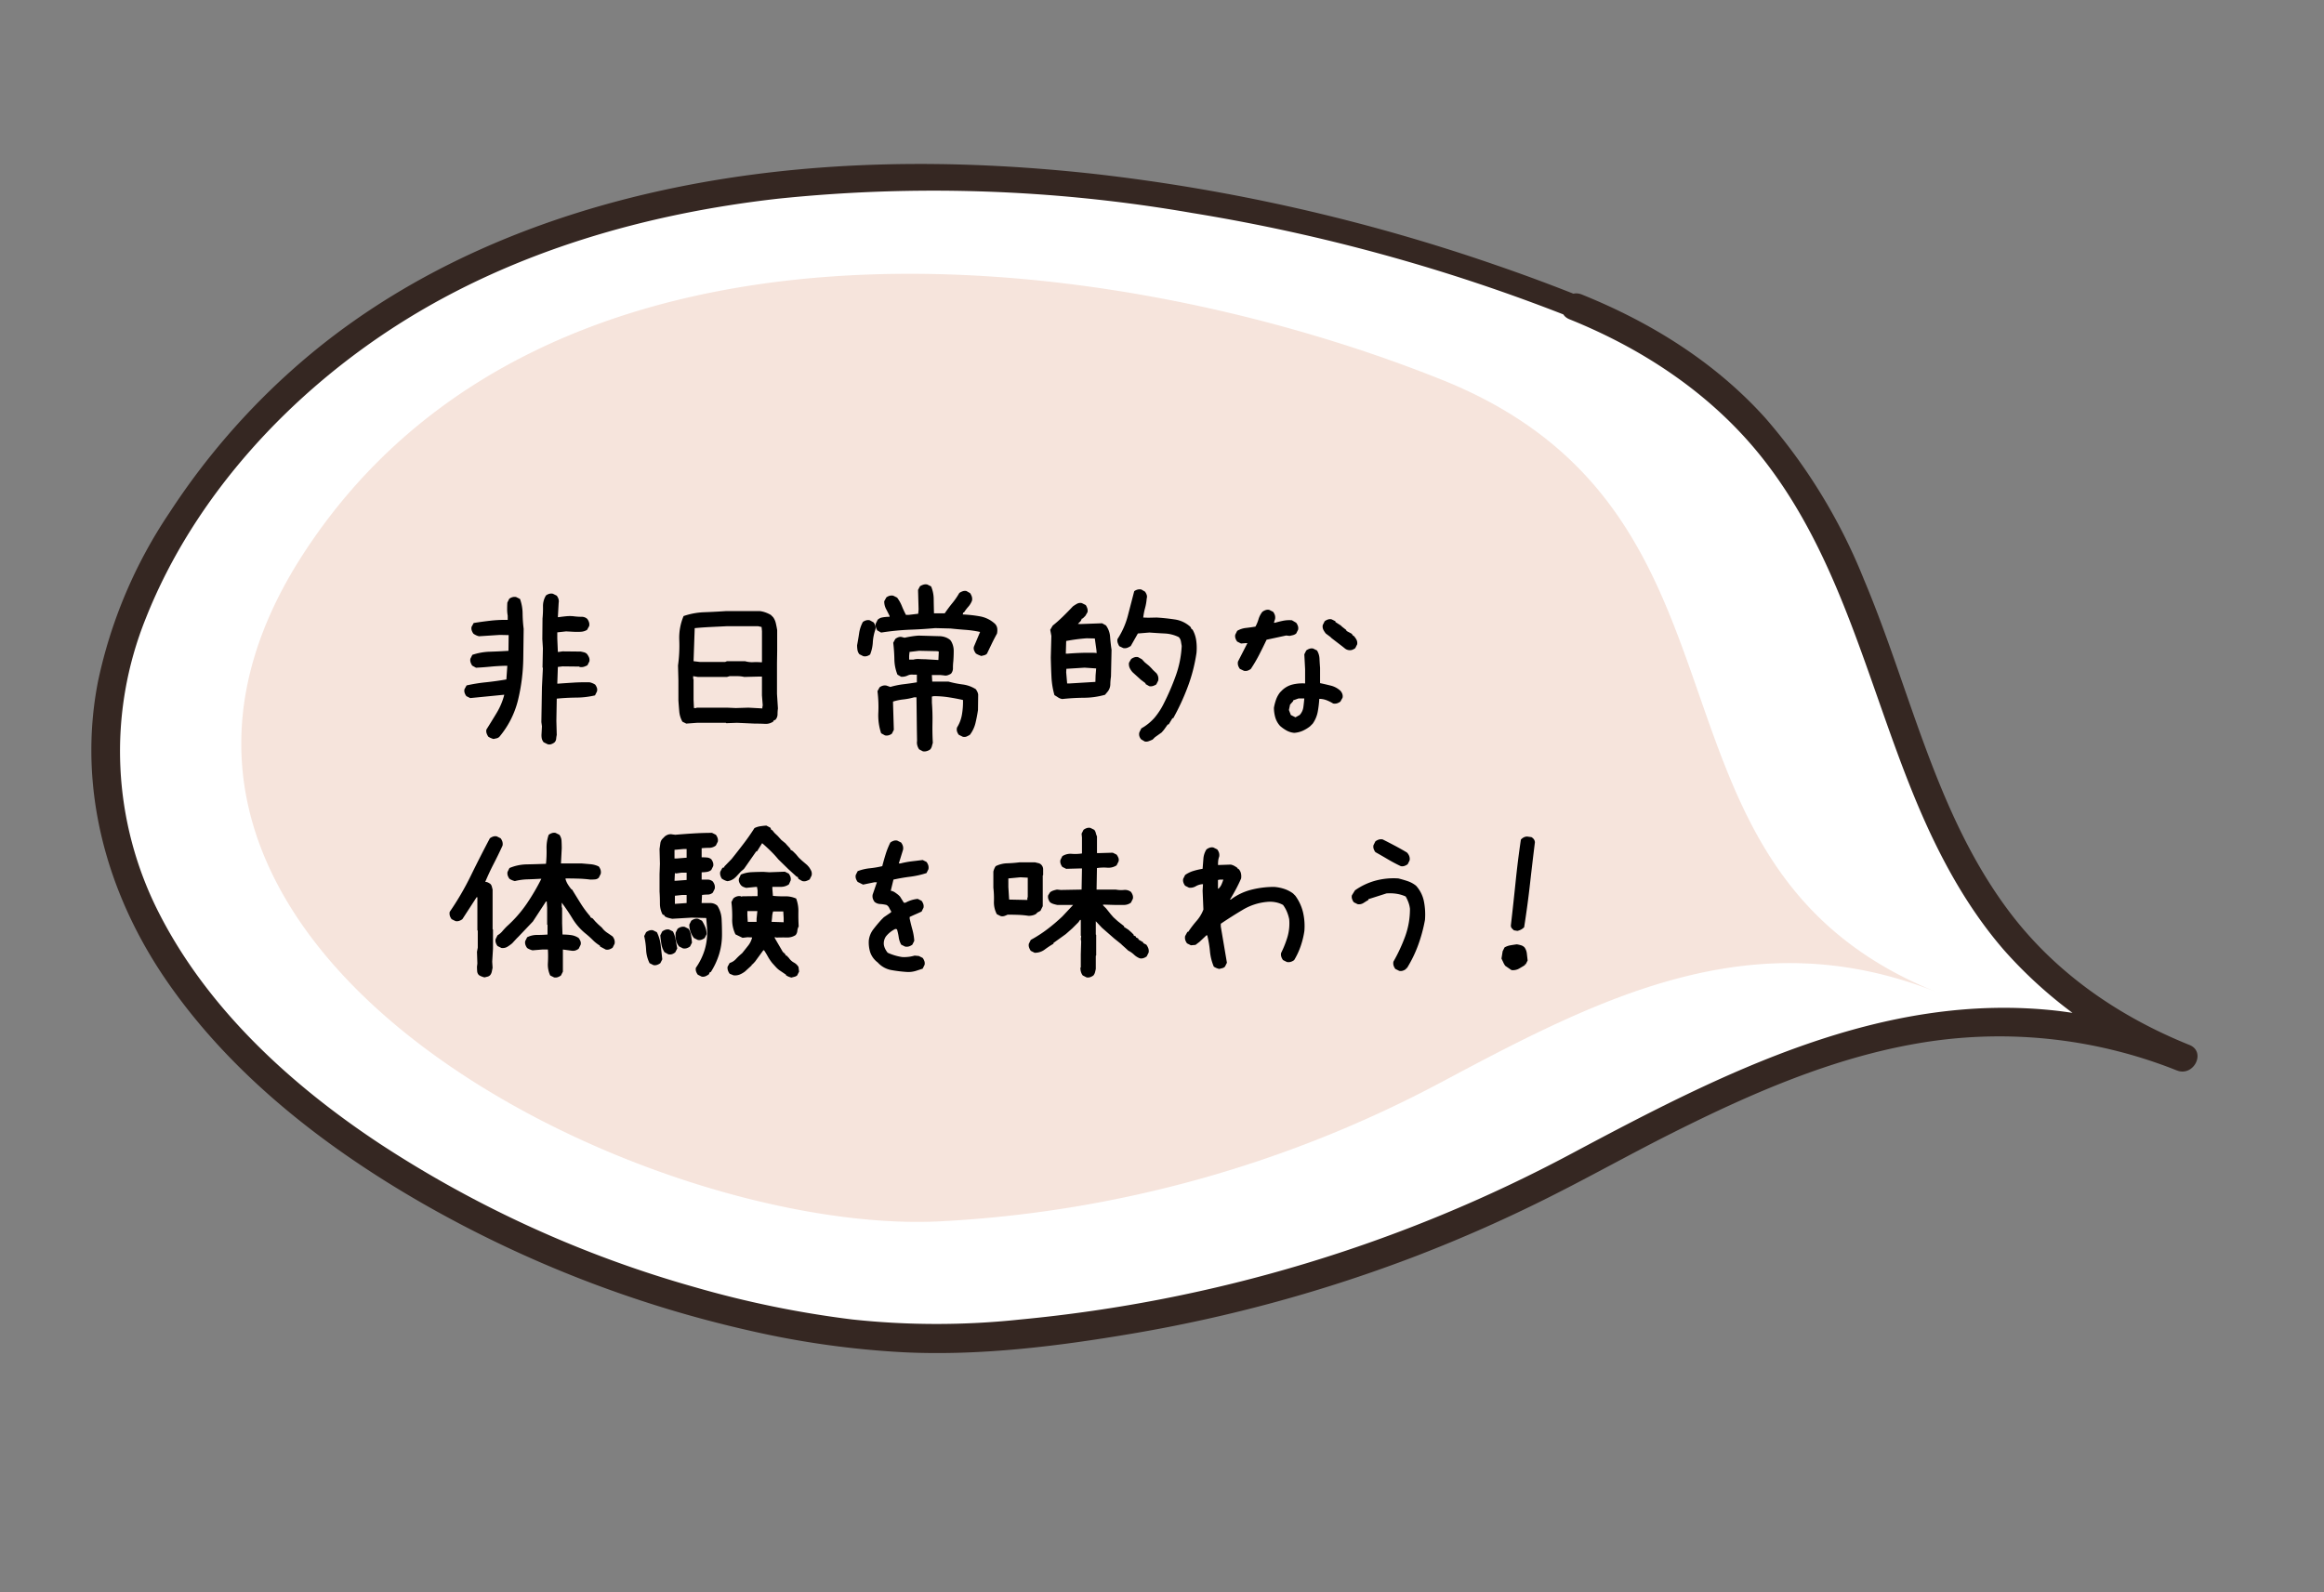 <svg xmlns="http://www.w3.org/2000/svg" width="295.244" height="202.337" viewBox="0 0 295.244 202.337">
  <rect x="0" y="0" width="295.244" height="202.337" fill="#808080" stroke="none"/>
  <g id="fukidashi-room" transform="translate(250.152 -8725.948)">
    <path id="パス_5057" data-name="パス 5057" d="M195.456,112.757c21.9-17.8,42.854-34.26,73.161-28.474C216.31,74.3,230.3,15.992,174.645,5.364,117.926-5.478,31.517,2.142,5.879,65.893c-27.17,67.561,72.359,94.058,117.1,83a186.016,186.016,0,0,0,72.474-36.137" transform="translate(-220.399 8726.364) rotate(11)" fill="#fff"/>
    <path id="パス_5058" data-name="パス 5058" d="M184.372,106.078c17.876-14.532,34.98-27.964,59.718-23.242-42.7-8.149-31.274-55.743-76.705-64.417C121.088,9.569,50.557,15.789,29.63,67.825c-22.178,55.146,59.063,76.775,95.586,67.75a151.829,151.829,0,0,0,59.156-29.5" transform="translate(-227.812 8724.172) rotate(11)" fill="#d37a53" opacity="0.2"/>
    <path id="パス_5059" data-name="パス 5059" d="M174.8,7.088a231.66,231.66,0,0,0-49.69-3.833,191.866,191.866,0,0,0-51.993,8.251C57.026,16.564,41.578,24.42,29.2,36.015,17.07,47.377,7.518,62.691,4.433,79.167a45.2,45.2,0,0,0,8.82,36.5c8.422,10.774,20.651,18.236,33.14,23.4a144.426,144.426,0,0,0,42.663,10.232,128.82,128.82,0,0,0,20.453.219,100.226,100.226,0,0,0,20.979-4.071,185.852,185.852,0,0,0,64.885-34.186C212.123,97.664,230.139,83.489,252.5,81.79a65.862,65.862,0,0,1,17.142,1.074l-.96,3.482a56.885,56.885,0,0,1-24.449-10.8c-6.14-4.805-11.02-10.97-15.251-17.471-8.438-12.966-14.76-27.6-26.673-37.93-7.813-6.772-17.5-10.824-27.587-12.776-2.217-.43-1.278-3.817.935-3.389,9.3,1.8,18.252,5.211,25.866,10.943A72.079,72.079,0,0,1,217.74,32.67c8.513,12.679,14.553,27.361,26.045,37.8,7.273,6.607,16.262,10.537,25.854,12.392,2.282.441,1.312,3.907-.96,3.482a60.918,60.918,0,0,0-33.252,3.014c-10.254,3.93-19.443,10.3-28.084,16.965-4.6,3.548-9.028,7.3-13.617,10.852q-7.356,5.7-15.242,10.652a189.085,189.085,0,0,1-33.7,16.669c-9.028,3.4-18.438,6.472-28.015,7.862a113.773,113.773,0,0,1-19.72,1.04,150.265,150.265,0,0,1-43.985-7.966c-13.568-4.643-26.9-11.4-37.224-21.516C6.173,114.442.006,101.96,0,88.277A60.867,60.867,0,0,1,4.821,65.431,90.369,90.369,0,0,1,18.476,42.34C29.395,28.953,44.087,19.257,59.93,12.653,76.434,5.771,94.2,2.217,111.975.75a237.691,237.691,0,0,1,52.167,1.629q5.741.8,11.434,1.888c1.849.355,1.064,3.17-.778,2.822" transform="translate(-220.87 8725.948) rotate(11)" fill="#352722"/>
    <path id="パス_5330" data-name="パス 5330" d="M14.526.415,14.038.171a1.146,1.146,0,0,1-.244-.5,2.336,2.336,0,0,1-.024-.6l.049-.928-.073-.537.073-4.419.122-2.466-.049-.049.049-2.441-.073-1.172.024-2.612a13.145,13.145,0,0,0,.061-1.514,2.569,2.569,0,0,1,.378-1.416,1.243,1.243,0,0,1,.415-.208.988.988,0,0,1,.464-.012l.488.244a1.457,1.457,0,0,1,.22.415,1.062,1.062,0,0,1,.024.513l-.1,1.807h.1q.488-.073,1-.122a4.553,4.553,0,0,1,1.05.024,7.31,7.31,0,0,0,.854.049,1.043,1.043,0,0,1,.732.269,1.42,1.42,0,0,1,.22.427.943.943,0,0,1,.024.476l-.269.488a1.64,1.64,0,0,1-.818.244,8.586,8.586,0,0,1-.916,0l-.928-.049-1.123.122v.781l.073,1.709h.1l.488-.073,2.319.024q.244.049.439.1a.791.791,0,0,1,.366.22,2.135,2.135,0,0,1,.244.415.884.884,0,0,1,.049.513l-.244.488a2.332,2.332,0,0,1-.464.2A1.178,1.178,0,0,1,18.6-9.4l-.049-.049-2.124-.024-.586.073-.073,2.124h.1q.977-.073,1.99-.134T19.9-7.446a2.415,2.415,0,0,1,.366.122,1.968,1.968,0,0,1,.317.171,1.457,1.457,0,0,1,.22.415.752.752,0,0,1,0,.464l-.244.488a10.655,10.655,0,0,1-2.38.281q-1.257.012-2.478.134l-.049,2.808L15.7-.757a3.88,3.88,0,0,0-.073.488.732.732,0,0,1-.22.464,1.457,1.457,0,0,1-.415.22A.752.752,0,0,1,14.526.415ZM7.666-.244a2.867,2.867,0,0,1-.342-.122,1.968,1.968,0,0,1-.317-.171,1.849,1.849,0,0,1-.22-.439.891.891,0,0,1-.024-.464q.659-1.05,1.306-2.124a8.637,8.637,0,0,0,.964-2.295h-.1l-4.224.415-.488-.244A1.457,1.457,0,0,1,4-6.1a.891.891,0,0,1-.024-.464l.269-.488a20.462,20.462,0,0,1,2.478-.4Q8.032-7.593,9.3-7.812l.122-1.733H9.082q-.928.024-1.807.11T5.444-9.3L4.956-9.57a1.934,1.934,0,0,1-.2-.415.891.891,0,0,1-.024-.464l.244-.488a7.663,7.663,0,0,1,2.246-.4q1.172-.037,2.344-.11l.024-2-1.123-.024-2.637.171a1.693,1.693,0,0,1-.391-.134,2.949,2.949,0,0,1-.317-.183,1.457,1.457,0,0,1-.22-.415.891.891,0,0,1-.024-.464l.269-.488q1.05-.171,2.124-.293a16.3,16.3,0,0,1,2.2-.1v-.537a4.363,4.363,0,0,1-.073-.806q0-.415.024-.854l.244-.488a1.243,1.243,0,0,1,.415-.208.988.988,0,0,1,.464-.012l.488.244a5.665,5.665,0,0,1,.33,1.868,16.22,16.22,0,0,0,.134,1.917l-.049,3.809a23.944,23.944,0,0,1-.671,5.261A11.521,11.521,0,0,1,8.423-.537a.724.724,0,0,1-.342.2Q7.886-.293,7.666-.244ZM32.153-2.2l-.488-.244a3.2,3.2,0,0,1-.4-1.294q-.061-.684-.11-1.416V-7.69l-.049-1.9a18.084,18.084,0,0,0,.159-3.2,7.108,7.108,0,0,1,.549-3.076,9,9,0,0,1,2.637-.488q1.367-.049,2.783-.146h4.248a3.44,3.44,0,0,1,.732.171,4.282,4.282,0,0,1,.684.317l.293.293a2.122,2.122,0,0,1,.342.769q.1.427.171.867v2.637l-.024,1.563v3.906L43.8-4.126a5.186,5.186,0,0,0-.049.732,1.069,1.069,0,0,1-.269.708l-.244.1v.1a1.632,1.632,0,0,1-1.1.317Q41.479-2.2,40.845-2.2l-2.246-.1-1.367.049-.049-.049H33.521Zm9.668-1.929v-.146l.049-.244-.1-1.27V-8.179h-.293l-1.953.049a4.152,4.152,0,0,0-.9-.1h-.952l-.342.1H33.618l-.586-.1v.342l.049.049v2.588l.049,1.074h.293l.049-.049h3.857l1.123.049,1.611-.049Zm-.049-5.908V-13.94l-.049-.537-.439-.1H37.329l-2.051.1q-1.025.049-2.051.146l-.146,4.2.83.1h3.174l.244-.1h2.295a3.154,3.154,0,0,0,1.05.122,7.359,7.359,0,0,1,1.05.024ZM62.207,1.318l-.464-.244a1.513,1.513,0,0,1-.232-.488A1.3,1.3,0,0,1,61.475,0L61.45-1.416,61.4-5.542h-.293a8.118,8.118,0,0,1-1.367.269A7.012,7.012,0,0,0,58.423-5v.244l.1,3.345-.244.488a1.243,1.243,0,0,1-.415.208.988.988,0,0,1-.464.012l-.488-.269A7.125,7.125,0,0,1,56.555-3.6a15.805,15.805,0,0,0-.11-2.722l.269-.488a1.243,1.243,0,0,1,.415-.208.988.988,0,0,1,.464-.012l.488.171a10.029,10.029,0,0,1,1.66-.342q.83-.1,1.709-.244v-.977h-.488a1.24,1.24,0,0,0-.708.122,1.658,1.658,0,0,1-.806.146l-.464-.269a5.416,5.416,0,0,1-.391-1.978,20.411,20.411,0,0,0-.146-2.075l.269-.488a1.457,1.457,0,0,1,.415-.22.752.752,0,0,1,.464,0l.293.073q.439-.1.9-.171a8.992,8.992,0,0,1,.9-.1l2.588.073a2.378,2.378,0,0,1,.757.122,2.016,2.016,0,0,1,.659.366l.122.171a2.393,2.393,0,0,1,.317,1.2q0,.635-.049,1.318a6.915,6.915,0,0,0-.049.854,1.048,1.048,0,0,1-.244.732,1.857,1.857,0,0,1-.427.2.859.859,0,0,1-.452.024l-.439-.049H63.354l.049.83h2.051a13.152,13.152,0,0,0,1.807.366,4.038,4.038,0,0,1,1.685.61,2.95,2.95,0,0,1,.183.317,1.124,1.124,0,0,1,.11.366l-.024,1.953q-.122.83-.317,1.648a4.044,4.044,0,0,1-.708,1.5,3.345,3.345,0,0,1-.415.22.775.775,0,0,1-.513.024l-.488-.244a1.457,1.457,0,0,1-.22-.415.911.911,0,0,1,0-.513,4.473,4.473,0,0,0,.623-1.648A9.329,9.329,0,0,0,67.31-5.2q-.879-.2-1.807-.342a12.193,12.193,0,0,0-1.9-.146l-.244.049v.781q.1,1.27.073,2.551T63.477.244q-.073.244-.122.439a1.1,1.1,0,0,1-.2.391,1.374,1.374,0,0,1-.452.22A1.05,1.05,0,0,1,62.207,1.318Zm1.978-11.6.049-1.074-.2-.049-2.295-.049-1.221.146-.049.488v.488h.537a2.245,2.245,0,0,1,.732-.073q.366.024.757.024Zm-9.546-.488-.488-.244a1.148,1.148,0,0,1-.244-.525,3.647,3.647,0,0,1-.049-.623q.146-.757.256-1.514a4.353,4.353,0,0,1,.476-1.44A1.243,1.243,0,0,1,55-15.32a.988.988,0,0,1,.464-.012l.488.269a1.457,1.457,0,0,1,.22.415.911.911,0,0,1,0,.513,6,6,0,0,0-.317,1.6,4.938,4.938,0,0,1-.342,1.55,1.243,1.243,0,0,1-.415.208A.988.988,0,0,1,54.639-10.767Zm14.99-.024q-.2-.073-.366-.146a1.968,1.968,0,0,1-.317-.171,1.742,1.742,0,0,1-.232-.415.7.7,0,0,1-.012-.464l.781-1.855a13.049,13.049,0,0,0-1.855-.269q-.977-.073-1.9-.171l-1.953-.049q-1.611.146-3.174.2a32.235,32.235,0,0,0-3.687.366l-.488-.269a1.574,1.574,0,0,1-.183-.415.988.988,0,0,1-.012-.464l.244-.488a1.327,1.327,0,0,1,.439-.256,4.517,4.517,0,0,1,1.074-.11v-.1q-.22-.464-.452-.9a2.06,2.06,0,0,1-.232-.977l.269-.488a1.243,1.243,0,0,1,.415-.208.988.988,0,0,1,.464-.012l.488.244a4.694,4.694,0,0,1,.6,1.062q.232.574.525,1.135H60.4l1.221-.146.049-.562L61.6-19.189l.244-.464a1.857,1.857,0,0,1,.427-.2,1.029,1.029,0,0,1,.5-.024l.488.244a4.219,4.219,0,0,1,.33,1.636q.012.9.037,1.782H64.99q.464-.684.964-1.294a9.365,9.365,0,0,0,.891-1.294,1.849,1.849,0,0,1,.439-.22.891.891,0,0,1,.464-.024l.464.269a1.849,1.849,0,0,1,.22.439,1.062,1.062,0,0,1,.024.513,2.549,2.549,0,0,1-.476.781,5.374,5.374,0,0,0-.549.732h-.1l-.049.244a16.2,16.2,0,0,1,2.2.244,3.783,3.783,0,0,1,1.9.952,1.038,1.038,0,0,1,.281.586,2.024,2.024,0,0,1-.037.659q-.342.61-.659,1.27l-.61,1.27a.724.724,0,0,1-.342.2ZM90.405.073,89.941-.2a1.155,1.155,0,0,1-.22-.391.911.911,0,0,1,0-.513l.244-.488a6.37,6.37,0,0,0,1.7-1.379,9.082,9.082,0,0,0,1.16-1.794,30.9,30.9,0,0,0,1.514-3.516,13.032,13.032,0,0,0,.757-3.784l-.1-.586a1.053,1.053,0,0,0-.269-.537,4.473,4.473,0,0,0-1.794-.464q-.964-.049-1.941-.122l-1.465.122-.9,1.587a2.292,2.292,0,0,1-.439.232.963.963,0,0,1-.513.037l-.513-.244a2.6,2.6,0,0,1-.2-.439.891.891,0,0,1-.024-.464,10.019,10.019,0,0,0,1.306-2.93q.4-1.538.818-3.149a1.226,1.226,0,0,1,.427-.208,1.043,1.043,0,0,1,.476-.012l.464.269a1.457,1.457,0,0,1,.22.415.752.752,0,0,1,0,.464,6.351,6.351,0,0,1-.208,1.208,7.944,7.944,0,0,0-.232,1.208l.635.024,1.074-.024q1.172.073,2.307.244a3.706,3.706,0,0,1,1.99.952l.146.293.1.024a3.869,3.869,0,0,1,.476,1.392,6.839,6.839,0,0,1,.037,1.587,20.739,20.739,0,0,1-1.16,4.443,29.327,29.327,0,0,1-1.794,3.857h-.1l-.488.806-.1-.024-.488.684-.293.342-.854.61-.293.293a5.412,5.412,0,0,1-.537.22A.891.891,0,0,1,90.405.073Zm-10.5-5.4a1.3,1.3,0,0,1-.513-.2q-.22-.146-.464-.293a10.158,10.158,0,0,1-.378-2.319q-.061-1.221-.085-2.466l.073-2.734-.146-.781.317-.537Q79.346-15.161,80-15.8t1.27-1.294a4.922,4.922,0,0,1,.537-.342.86.86,0,0,1,.61-.073l.488.244a1.857,1.857,0,0,1,.2.427.943.943,0,0,1,.024.476l-.269.464-.342.342h-.1l-.146.317-.366.366.293.024,2.783-.1.488.269A2.775,2.775,0,0,1,86-13.208q.061.83.183,1.636l-.073,3.394a7.39,7.39,0,0,0-.085.977,1.528,1.528,0,0,1-.305.9l-.366.439a9.957,9.957,0,0,1-2.686.378A27.628,27.628,0,0,0,79.907-5.322Zm11.06-1.636L90.5-7.227v-.1l-.586-.439-1.05-.952a2.2,2.2,0,0,1-.378-.562,1.179,1.179,0,0,1-.085-.659l.269-.464a1.457,1.457,0,0,1,.415-.22.891.891,0,0,1,.464-.024l.488.269.366.391.537.439.293.293.22.244.439.415a1.243,1.243,0,0,1,.208.415,1.187,1.187,0,0,1,.012.513l-.244.488a1.857,1.857,0,0,1-.427.2A.943.943,0,0,1,90.967-6.958ZM84.131-7.5l.024-.83.073-.879-1.465-.1-2.319.146-.024.439L80.542-7.3h.269Zm.146-3.638v-.293l-.22-1.587-1.025-.024q-.684.049-1.318.134T80.42-12.7l-.049,1.611h.244q.879-.073,1.758-.1t1.758,0ZM109.4-1.025a2.442,2.442,0,0,1-.977-.293,4.8,4.8,0,0,1-.83-.586,2.732,2.732,0,0,1-.61-1.086,4.466,4.466,0,0,1-.171-1.233,6.759,6.759,0,0,1,.269-1.025,3.264,3.264,0,0,1,.513-.928l.2-.2a2.9,2.9,0,0,1,1.343-.781,5.335,5.335,0,0,1,1.636-.146V-9.106l-.1-1.9.244-.488a1.457,1.457,0,0,1,.415-.22.891.891,0,0,1,.464-.024l.488.244a2.2,2.2,0,0,1,.317,1.05q.024.562.073,1.147v1.953q.684.146,1.367.317a2.8,2.8,0,0,1,1.221.659,1.212,1.212,0,0,1,.244.415.891.891,0,0,1,.024.464L115.259-5a1.457,1.457,0,0,1-.415.22,1.062,1.062,0,0,1-.513.024,4.941,4.941,0,0,0-.83-.415,2.537,2.537,0,0,0-.928-.171,12.9,12.9,0,0,1-.2,1.66,3.86,3.86,0,0,1-.635,1.489l-.342.342a4.549,4.549,0,0,1-.928.562A3.257,3.257,0,0,1,109.4-1.025Zm.684-2.271a1.819,1.819,0,0,0,.464-.977q.073-.537.122-1.123h-.732l-.684.244v.1l-.391.439-.146.684.244.635.586.293ZM103-8.911l-.513-.244a1.457,1.457,0,0,1-.22-.415,1.062,1.062,0,0,1-.024-.513l1.2-2.344h-.2l-.61.049-.488-.244a1.457,1.457,0,0,1-.22-.415.891.891,0,0,1-.024-.464l.244-.488a2.758,2.758,0,0,1,1.111-.366q.623-.073,1.208-.171a4.574,4.574,0,0,0,.391-.94,2.809,2.809,0,0,1,.488-.94,1.457,1.457,0,0,1,.415-.22.891.891,0,0,1,.464-.024l.488.244a1.457,1.457,0,0,1,.22.415,1.062,1.062,0,0,1,.024.513l-.146.464h.146q.488-.146,1.025-.256a3.945,3.945,0,0,1,1.123-.061l.537.317a1.457,1.457,0,0,1,.22.415.891.891,0,0,1,.024.464l-.244.488a1.1,1.1,0,0,1-.391.2q-.2.049-.439.1l-.439-.049-2.49.537q-.439.928-.928,1.88a18.593,18.593,0,0,1-1.074,1.831,1.457,1.457,0,0,1-.415.22A.891.891,0,0,1,103-8.911Zm13.257-2.637a1.018,1.018,0,0,1-.452-.22q-.208-.171-.4-.317l-1.27-.977-.146-.146-.586-.439a2.766,2.766,0,0,1-.317-.488.978.978,0,0,1-.073-.586l.244-.488a1.457,1.457,0,0,1,.415-.22.891.891,0,0,1,.464-.024l.488.244v.1l.684.439.146.146.562.439v.1l.635.342.146.146v.1h.1a2.256,2.256,0,0,1,.391.513.959.959,0,0,1,.1.61l-.244.488a1.457,1.457,0,0,1-.415.22A.891.891,0,0,1,116.26-11.548ZM6.519,30.049a2.933,2.933,0,0,1-.378-.122,1.792,1.792,0,0,1-.33-.171.756.756,0,0,1-.22-.488q-.024-.293-.024-.586l.049-.391L5.566,26.8l.1-.537V24.116l-.049-.049v-4.2h-.1L3.711,22.651a1.457,1.457,0,0,1-.415.22.891.891,0,0,1-.464.024l-.488-.244a1.457,1.457,0,0,1-.22-.415,1.062,1.062,0,0,1-.024-.513,35.556,35.556,0,0,0,2.686-4.6q1.172-2.4,2.417-4.749a1.457,1.457,0,0,1,.415-.22.891.891,0,0,1,.464-.024l.488.244a1.457,1.457,0,0,1,.22.415,1.062,1.062,0,0,1,.024.513q-.537,1.172-1.123,2.307T6.616,17.915a.755.755,0,0,1,.342.073,2.729,2.729,0,0,1,.293.171.724.724,0,0,1,.2.342l.1.391v5.029l.049.049v2.441l-.1,1.636.049.781-.1.488a1.074,1.074,0,0,1-.2.439.724.724,0,0,1-.342.2Zm8.838,0-.488-.244a3.255,3.255,0,0,1-.293-1.587,14.966,14.966,0,0,0,0-1.709h-.732l-1.221.1a2.416,2.416,0,0,1-.366-.122,1.968,1.968,0,0,1-.317-.171,1.457,1.457,0,0,1-.22-.415.891.891,0,0,1-.024-.464l.244-.488a2.747,2.747,0,0,1,1.245-.293q.659,0,1.343-.049V23.384l-.049-.049V21.187l-.049-.781h-.1l-1.66,2.539-1.807,1.9-.244.244-.586.635a5.255,5.255,0,0,1-.61.439,1.161,1.161,0,0,1-.757.146l-.488-.244a1.457,1.457,0,0,1-.22-.415.891.891,0,0,1-.024-.464l.244-.488a2.277,2.277,0,0,0,.61-.513q.269-.317.562-.61a15.909,15.909,0,0,0,2.515-2.856,27.416,27.416,0,0,0,1.88-3.2H13.6q-.83.049-1.636.073a7.455,7.455,0,0,0-1.587.22,2.416,2.416,0,0,1-.366-.122,1.968,1.968,0,0,1-.317-.171,1.457,1.457,0,0,1-.22-.415.891.891,0,0,1-.024-.464l.244-.488a5.891,5.891,0,0,1,2.222-.464q1.2-.024,2.417-.073a14.9,14.9,0,0,0,.073-1.9,4.931,4.931,0,0,1,.269-1.782,1.457,1.457,0,0,1,.415-.22.891.891,0,0,1,.464-.024l.488.244a1.489,1.489,0,0,1,.269.806q.024.464.024.9l-.1,1.929h2.612l1.147.1a2.884,2.884,0,0,1,1.05.293,1.457,1.457,0,0,1,.22.415,1.062,1.062,0,0,1,.024.513l-.244.488a.756.756,0,0,1-.488.22q-.293.024-.586.024a15.167,15.167,0,0,0-1.55-.122q-.818-.024-1.6-.024v.1a2.636,2.636,0,0,0,.293.659,5.255,5.255,0,0,0,.439.61l.1.049q.537.879,1.086,1.758a12.9,12.9,0,0,0,1.233,1.66v.1l.293.146.342.391.342.342.488.439a2.7,2.7,0,0,0,.659.635q.366.244.708.488a1.457,1.457,0,0,1,.22.415,1.062,1.062,0,0,1,.024.513l-.244.488a1.457,1.457,0,0,1-.415.22.891.891,0,0,1-.464.024l-.732-.391v-.1a4.826,4.826,0,0,1-.928-.732,11.247,11.247,0,0,0-.928-.83,7.435,7.435,0,0,1-1.636-1.88q-.635-1.05-1.367-2.026v.586l.049.049v2l.049,1.416a7.779,7.779,0,0,1,1.1.073,2.278,2.278,0,0,1,.952.366,1.742,1.742,0,0,1,.232.415.7.7,0,0,1,.012.464l-.244.488a1.457,1.457,0,0,1-.415.22,1.062,1.062,0,0,1-.513.024l-1.074-.146v2.808l-.244.488a1.457,1.457,0,0,1-.415.22A.891.891,0,0,1,15.356,30.049Zm30.151.024a2.416,2.416,0,0,1-.366-.122,1.968,1.968,0,0,1-.317-.171v-.073l-.9-.61-.2-.171-.146-.146-.488-.537a5.716,5.716,0,0,1-.562-.83q-.244-.439-.488-.806h-.1l-1.05,1.44-.317.342-.1.024v.1l-.854.781a2.946,2.946,0,0,1-.671.391,1.588,1.588,0,0,1-.793.1l-.488-.2a1.457,1.457,0,0,1-.22-.415,1.1,1.1,0,0,1-.049-.464l.269-.488a1.783,1.783,0,0,0,.818-.525,7.854,7.854,0,0,1,.769-.72q.391-.488.757-.952a2.75,2.75,0,0,0,.513-1.05l-.586-.024-.635.073-.9-.439a4.149,4.149,0,0,1-.415-1.978,15.116,15.116,0,0,0-.1-2.124l.244-.464a1.212,1.212,0,0,1,.415-.244,1.1,1.1,0,0,1,.464-.049l.2.073.049-.049,1.953-.024v-.732l-.073-.439h-.146l-1.221.122a2.416,2.416,0,0,1-.366-.122.924.924,0,0,1-.293-.2,1.342,1.342,0,0,1-.232-.391.814.814,0,0,1-.037-.464l.244-.513a4.045,4.045,0,0,1,1.392-.305q.757-.037,1.514-.037l.708.049,1.978-.073.488.244a1.457,1.457,0,0,1,.22.415.891.891,0,0,1,.024.464l-.22.488a1.757,1.757,0,0,1-1.013.317H43.091v.244l.073.9a13.283,13.283,0,0,0,1.526.061,3.247,3.247,0,0,1,1.428.281,4.5,4.5,0,0,1,.281,1.7q-.012.94.037,1.843a1.406,1.406,0,0,0-.171.562.975.975,0,0,1-.22.537,1.9,1.9,0,0,1-1.135.305q-.671-.012-1.306.012l-.2-.073v.146l1.05,1.807h.1v.1l.1.024.171.293h.1l.122.146.146.146a1.8,1.8,0,0,0,.635.586,1.493,1.493,0,0,1,.586.562l.073.586-.244.488a.847.847,0,0,1-.342.171Zm-11.4-.122-.488-.244a1.457,1.457,0,0,1-.22-.415.891.891,0,0,1-.024-.464,8.132,8.132,0,0,0,1.147-2.38,7.815,7.815,0,0,0,.269-2.722l-.1-1.221-1.855-.049-2.466.146q-.244-.049-.513-.122a1.361,1.361,0,0,1-.464-.22v-.1l-.244-.1a2.938,2.938,0,0,1-.342-1.416q0-.781-.049-1.514v-2.2l.049-1.318-.049-1.88q.049-.342.1-.708a1.029,1.029,0,0,1,.293-.61l.293-.293a1.457,1.457,0,0,1,.415-.22,1.062,1.062,0,0,1,.513-.024l.391.049q1.147-.1,2.319-.171t2.344-.073l.488.244a1.457,1.457,0,0,1,.22.415.891.891,0,0,1,.024.464l-.244.488a1.393,1.393,0,0,1-.854.293q-.464,0-.952.049V14.79q.342,0,.659.024a1,1,0,0,1,.562.22,1.457,1.457,0,0,1,.22.415.891.891,0,0,1,.024.464l-.244.488a1.167,1.167,0,0,1-.562.244,4.331,4.331,0,0,1-.659.049v.928h.757a1,1,0,0,1,.659.244,1.457,1.457,0,0,1,.22.415,1.062,1.062,0,0,1,.024.513l-.244.488a1,1,0,0,1-.659.244,5,5,0,0,0-.708.049L34.106,20.6h1.074a1.362,1.362,0,0,1,.928.342,3.522,3.522,0,0,1,.537,1.709q.049.928.049,1.9a8.593,8.593,0,0,1-.366,2.551,9.322,9.322,0,0,1-1.05,2.258l-.146.049-.1.244a2.135,2.135,0,0,1-.415.244A.884.884,0,0,1,34.106,29.951Zm-6.128-1.465-.488-.244a4.259,4.259,0,0,1-.439-1.7,9.916,9.916,0,0,0-.244-1.746l.244-.488a1.457,1.457,0,0,1,.415-.22.891.891,0,0,1,.464-.024l.488.244a4.89,4.89,0,0,1,.488,1.66q.1.879.2,1.782l-.244.488a1.457,1.457,0,0,1-.415.22A.891.891,0,0,1,27.979,28.486Zm1.9-1.367-.488-.269a2.578,2.578,0,0,1-.391-1q-.1-.562-.146-1.147l.244-.488a1.457,1.457,0,0,1,.415-.22.891.891,0,0,1,.464-.024l.488.244a3.783,3.783,0,0,1,.342,1.05q.1.562.2,1.1l-.244.488a1.212,1.212,0,0,1-.415.244A.891.891,0,0,1,29.883,27.119Zm1.855-.757-.488-.244a1.779,1.779,0,0,1-.391-.806,3.1,3.1,0,0,1-.049-.952l.244-.488a1.457,1.457,0,0,1,.415-.22.975.975,0,0,1,.488-.024l.488.244a2.252,2.252,0,0,1,.317.83q.073.439.122.928l-.244.488a1.457,1.457,0,0,1-.415.22A.975.975,0,0,1,31.738,26.362Zm1.88-1.074-.488-.244a3.017,3.017,0,0,1-.439-.806,2.7,2.7,0,0,1-.146-.9l.244-.488a1.457,1.457,0,0,1,.415-.22.891.891,0,0,1,.464-.024l.488.244a5.392,5.392,0,0,1,.415.806,2.349,2.349,0,0,1,.171.9l-.244.488a1.457,1.457,0,0,1-.415.22A.891.891,0,0,1,33.618,25.288Zm10.913-2.246V22.5l-.049-.83H43.188a2.583,2.583,0,0,0-.122.635q-.024.342-.073.684Zm-3.442-.049V22.6l.1-.977h-1.27v.488l.049.879ZM32.2,20.6V19.575h-.562l-.928.1V20.7h.1Zm5.151-2.783a1.783,1.783,0,0,1-.366-.134,2.949,2.949,0,0,1-.317-.183,1.574,1.574,0,0,1-.183-.415.988.988,0,0,1-.012-.464l.269-.488.244-.073v-.1l.146-.146.781-.806q.781-.977,1.526-1.953t1.379-1.978a2.485,2.485,0,0,1,.732-.232q.391-.061.781-.085l.513.269.122.293h.1l.293.366.415.391.464.513.513.415.171.2.342.366.122.146v.1l.293.171.415.415.244.293.122.146.391.366.659.562.22.244a2.92,2.92,0,0,1,.305.513.932.932,0,0,1,.037.586l-.244.488a2.6,2.6,0,0,1-.439.2.911.911,0,0,1-.513,0l-.464-.269-.1-.244-.146-.049-1.074-.977-.146-.146-1.1-1.074a13.679,13.679,0,0,0-.989-1.074q-.525-.513-1.062-.977l-.659,1.05h-.1l-1.514,2.173-.146.146-.269.22-.562.61-.146.146-.171.146a1.724,1.724,0,0,1-.879.342ZM32.2,17.671v-.928h-.659l-.684.1-.146-.049-.049.977h.2Zm0-2.832v-1.1h-.439l-1.1.1v1.1h.293ZM60.278,29.365a16.881,16.881,0,0,1-2.124-.256,3.075,3.075,0,0,1-1.685-.964,2.7,2.7,0,0,1-.952-1.306,4.205,4.205,0,0,1-.171-1.5,2.868,2.868,0,0,1,.586-1.416q.488-.635,1.025-1.221l.293-.293.928-.635v-.146a2.135,2.135,0,0,1-.244-.415.817.817,0,0,0-.342-.366,4.373,4.373,0,0,0-.806-.122,1.183,1.183,0,0,1-.708-.269,1.457,1.457,0,0,1-.22-.415,1.062,1.062,0,0,1-.024-.513l.537-1.562H56.03l-1.416.293-.684-.342a1.457,1.457,0,0,1-.22-.415.891.891,0,0,1-.024-.464l.244-.488a6.029,6.029,0,0,1,1.538-.366,11.981,11.981,0,0,0,1.587-.269q.2-.781.439-1.55a10.025,10.025,0,0,1,.586-1.453,1.457,1.457,0,0,1,.415-.22.891.891,0,0,1,.464-.024l.488.244a1.457,1.457,0,0,1,.22.415,1.062,1.062,0,0,1,.024.513l-.537,1.733h.2a11.186,11.186,0,0,1,1.416-.269q.635-.073,1.416-.171l.488.244a1.457,1.457,0,0,1,.22.415,1.062,1.062,0,0,1,.024.513l-.244.488a11.408,11.408,0,0,1-2.075.464q-1,.122-2.124.366l-.342,1.416a1.3,1.3,0,0,1,.513.2q.22.146.464.342l.2.2.488.781h.2a3.926,3.926,0,0,1,1.563-.488l.488.244a1.457,1.457,0,0,1,.22.415.891.891,0,0,1,.024.464l-.244.488q-.635.293-.757.342t-.757.342v.2q.146.684.342,1.392a7.205,7.205,0,0,1,.244,1.44l-.244.488a1.457,1.457,0,0,1-.415.22,1.062,1.062,0,0,1-.513.024l-.488-.244a2.741,2.741,0,0,1-.317-.952,6.849,6.849,0,0,0-.22-1l-.2-.049a3.5,3.5,0,0,0-1.2.952,1.573,1.573,0,0,0-.269,1.05,1.887,1.887,0,0,0,.171.537,2.766,2.766,0,0,0,.317.488,6.831,6.831,0,0,0,1.831.549,4.677,4.677,0,0,0,1.587-.183l.537.049.488.244a1.457,1.457,0,0,1,.22.415.891.891,0,0,1,.024.464l-.244.488q-.439.146-.9.293A3.307,3.307,0,0,1,60.278,29.365Zm22.729.684L82.52,29.8a1.393,1.393,0,0,1-.22-.439,1.863,1.863,0,0,1-.073-.537l.049-.049v-1.66l.049-1.636-.049-.293.049-.391-.049-.049v-2h-.1l-.2.293-.537.537-.244.244-.83.732-1.562,1.123v.1a11.671,11.671,0,0,0-1.123.745,2.056,2.056,0,0,1-1.27.4l-.488-.244a1.849,1.849,0,0,1-.22-.439.891.891,0,0,1-.024-.464l.244-.488A16.69,16.69,0,0,0,78,23.945a22.782,22.782,0,0,0,1.929-1.636L81.3,20.845h-2q-.244-.049-.488-.122a1.393,1.393,0,0,1-.439-.22,1.457,1.457,0,0,1-.22-.415.891.891,0,0,1-.024-.464l.244-.391a1.457,1.457,0,0,1,.415-.22,3.86,3.86,0,0,1,.464-.122l.488.049,2.637-.049.049-2.686h-.2l-1.807.049-.488-.244a1.457,1.457,0,0,1-.22-.415.891.891,0,0,1-.024-.464l.244-.488a1.908,1.908,0,0,1,1.2-.293,5.709,5.709,0,0,0,1.294-.049V12.275l-.049-.488.244-.488a1.457,1.457,0,0,1,.415-.22.891.891,0,0,1,.464-.024l.488.244a1.077,1.077,0,0,1,.2.415,1.8,1.8,0,0,0,.146.415v2.124h.342l1.66-.049.488.244a1.742,1.742,0,0,1,.232.415.7.7,0,0,1,.012.464l-.244.488a1.908,1.908,0,0,1-1.2.293,5.709,5.709,0,0,0-1.294.049l-.049,2.734h2.441a3.619,3.619,0,0,0,1.025.049,1.255,1.255,0,0,1,.9.244,1.457,1.457,0,0,1,.22.415.891.891,0,0,1,.024.464l-.244.488a1.5,1.5,0,0,1-.928.293h-1.1L85.107,20.8v.1l.244.244.146.146.586.732.342.391.537.488.806.635v.1l.537.342.391.342.146.146.146.146v.1l.293.146v.1l.293.146.049.146.586.342v.1l.391.2a1.911,1.911,0,0,1,.244.439,1.059,1.059,0,0,1,.049.562l-.244.488a1.457,1.457,0,0,1-.415.22.891.891,0,0,1-.464.024,2.224,2.224,0,0,1-.732-.464,3.137,3.137,0,0,0-.732-.513l-.342-.317-.439-.391-.146-.146-.854-.684-1.562-1.367-.781-.83V24.6l.049.049v2.612l-.049.049v1.66q-.049.244-.1.439a1.1,1.1,0,0,1-.2.391,1.457,1.457,0,0,1-.415.22A.891.891,0,0,1,83.008,30.049ZM72.095,22.261l-.488-.244a3.23,3.23,0,0,1-.366-1.636,12.047,12.047,0,0,0-.073-1.733V16.6a2.416,2.416,0,0,1,.122-.366,1.969,1.969,0,0,1,.171-.317,3.479,3.479,0,0,1,1.465-.366q.781-.024,1.563-.122h1.978q.2.049.415.1a.729.729,0,0,1,.366.2.828.828,0,0,1,.244.61v.708l-.049.049v3.906l-.293.586-.439.244-.049.1a1.361,1.361,0,0,1-.464.22,2.125,2.125,0,0,1-.562.073,11.281,11.281,0,0,0-1.306-.122q-.671-.024-1.355-.024a3.164,3.164,0,0,1-.415.171A.891.891,0,0,1,72.095,22.261Zm3.394-2.051v-.293l.049-.049v-2.49l-.928-.049-1.538.146V18.55l.1,1.611Zm24.365,8.765a2.415,2.415,0,0,1-.366-.122,1.968,1.968,0,0,1-.317-.171,6.635,6.635,0,0,1-.488-1.965A13.514,13.514,0,0,0,98.34,24.7h-.1l-.879.83-.513.391-.586.049-.488-.244a1.457,1.457,0,0,1-.22-.415,1.062,1.062,0,0,1-.024-.513l.293-.537h.1a13.651,13.651,0,0,1,1.062-1.392,4.693,4.693,0,0,0,.867-1.44l-.1-2.393.049-.83h-.1a2,2,0,0,0-.83.269,1.356,1.356,0,0,1-.854.171l-.488-.244a1.457,1.457,0,0,1-.22-.415.891.891,0,0,1-.024-.464l.244-.488a3.7,3.7,0,0,1,1.05-.513,8.791,8.791,0,0,1,1.172-.269q.049-.635.1-1.282a2.525,2.525,0,0,1,.391-1.184,1.457,1.457,0,0,1,.415-.22.891.891,0,0,1,.464-.024l.488.244a1.457,1.457,0,0,1,.22.415,1.062,1.062,0,0,1,.024.513,2.122,2.122,0,0,0-.122.513q-.024.244-.024.537h.2l1.416-.049a1.593,1.593,0,0,1,.464.171,3.624,3.624,0,0,1,.415.269v.1h.1a1.148,1.148,0,0,1,.317.562,1.785,1.785,0,0,1,.024.659q-.293.684-.659,1.367t-.757,1.318h.1a7.333,7.333,0,0,1,2.588-1.245,11.654,11.654,0,0,1,2.93-.366,5.441,5.441,0,0,1,1.245.244,4.03,4.03,0,0,1,1.147.586l.293.293a5.882,5.882,0,0,1,.977,2.1,7.7,7.7,0,0,1,.171,2.393,10.838,10.838,0,0,1-.464,1.9,9.319,9.319,0,0,1-.83,1.782,1.457,1.457,0,0,1-.415.22,1.062,1.062,0,0,1-.513.024l-.488-.244a1.42,1.42,0,0,1-.22-.427.943.943,0,0,1-.024-.476,12.815,12.815,0,0,0,.806-2.026,6.106,6.106,0,0,0,.22-2.271,4.949,4.949,0,0,0-.293-.952,4.013,4.013,0,0,0-.488-.854,3.167,3.167,0,0,0-.952-.342,3.763,3.763,0,0,0-1.05-.049,7.253,7.253,0,0,0-3.1,1q-1.44.854-2.808,1.782v.342l.781,4.614-.244.488a.724.724,0,0,1-.342.2ZM99.8,18.745a1.661,1.661,0,0,0,.366-.537q.122-.293.22-.586h-.439l-.244.049v1.074l.049.049Zm22.925,10.474-.488-.244a1.457,1.457,0,0,1-.22-.415,1.062,1.062,0,0,1-.024-.513,21.134,21.134,0,0,0,1.489-3.2,10.107,10.107,0,0,0,.61-3.516,3.435,3.435,0,0,0-.2-.83,5.04,5.04,0,0,0-.342-.732,4.463,4.463,0,0,0-1.147-.342,5.636,5.636,0,0,0-1.294-.049l-2.295.732v.1q-.342.2-.635.391a1.07,1.07,0,0,1-.732.146l-.488-.244a1.457,1.457,0,0,1-.22-.415.891.891,0,0,1-.024-.464l.391-.635a8.267,8.267,0,0,1,2.563-1.221,8.823,8.823,0,0,1,2.954-.293q.586.146,1.172.342a3.458,3.458,0,0,1,1.074.586,4.173,4.173,0,0,1,1,2A8.59,8.59,0,0,1,126,22.749a19.523,19.523,0,0,1-.854,3.162,15.841,15.841,0,0,1-1.44,2.966h-.1v.1a1.457,1.457,0,0,1-.415.22A.891.891,0,0,1,122.729,29.219Zm.2-13.306q-.83-.391-1.636-.867t-1.587-.916a1.457,1.457,0,0,1-.22-.415.891.891,0,0,1-.024-.464l.244-.488a1.457,1.457,0,0,1,.415-.22,1.062,1.062,0,0,1,.513-.024q.781.391,1.563.806t1.514.854a1.273,1.273,0,0,1,.293.452,1.038,1.038,0,0,1,.049.549l-.244.488a1.457,1.457,0,0,1-.415.22A.891.891,0,0,1,122.925,15.913Zm14.819,8.228-.439-.073a3.058,3.058,0,0,1-.281-.269.532.532,0,0,1-.11-.366q.317-2.759.6-5.518t.671-5.371a1.2,1.2,0,0,1,.354-.281.95.95,0,0,1,.452-.11l.537.073a1.111,1.111,0,0,1,.305.269.768.768,0,0,1,.134.391q-.317,2.539-.623,5.273t-.745,5.518a1.69,1.69,0,0,1-.366.281A1.98,1.98,0,0,1,137.744,24.141Zm-.757,4.98-.781-.537a2.136,2.136,0,0,1-.244-.415q-.1-.22-.244-.513l.049-.293.1-.635.244-.488a2.328,2.328,0,0,1,.757-.269q.415-.073.806-.122a4.379,4.379,0,0,1,.537.122,1.039,1.039,0,0,1,.439.269,1.63,1.63,0,0,1,.293.781l.1.879-.244.488h-.1v.1q-.391.244-.781.464A1.563,1.563,0,0,1,136.987,29.121Z" transform="translate(-195.122 8820.099)"/>
  </g>
</svg>
